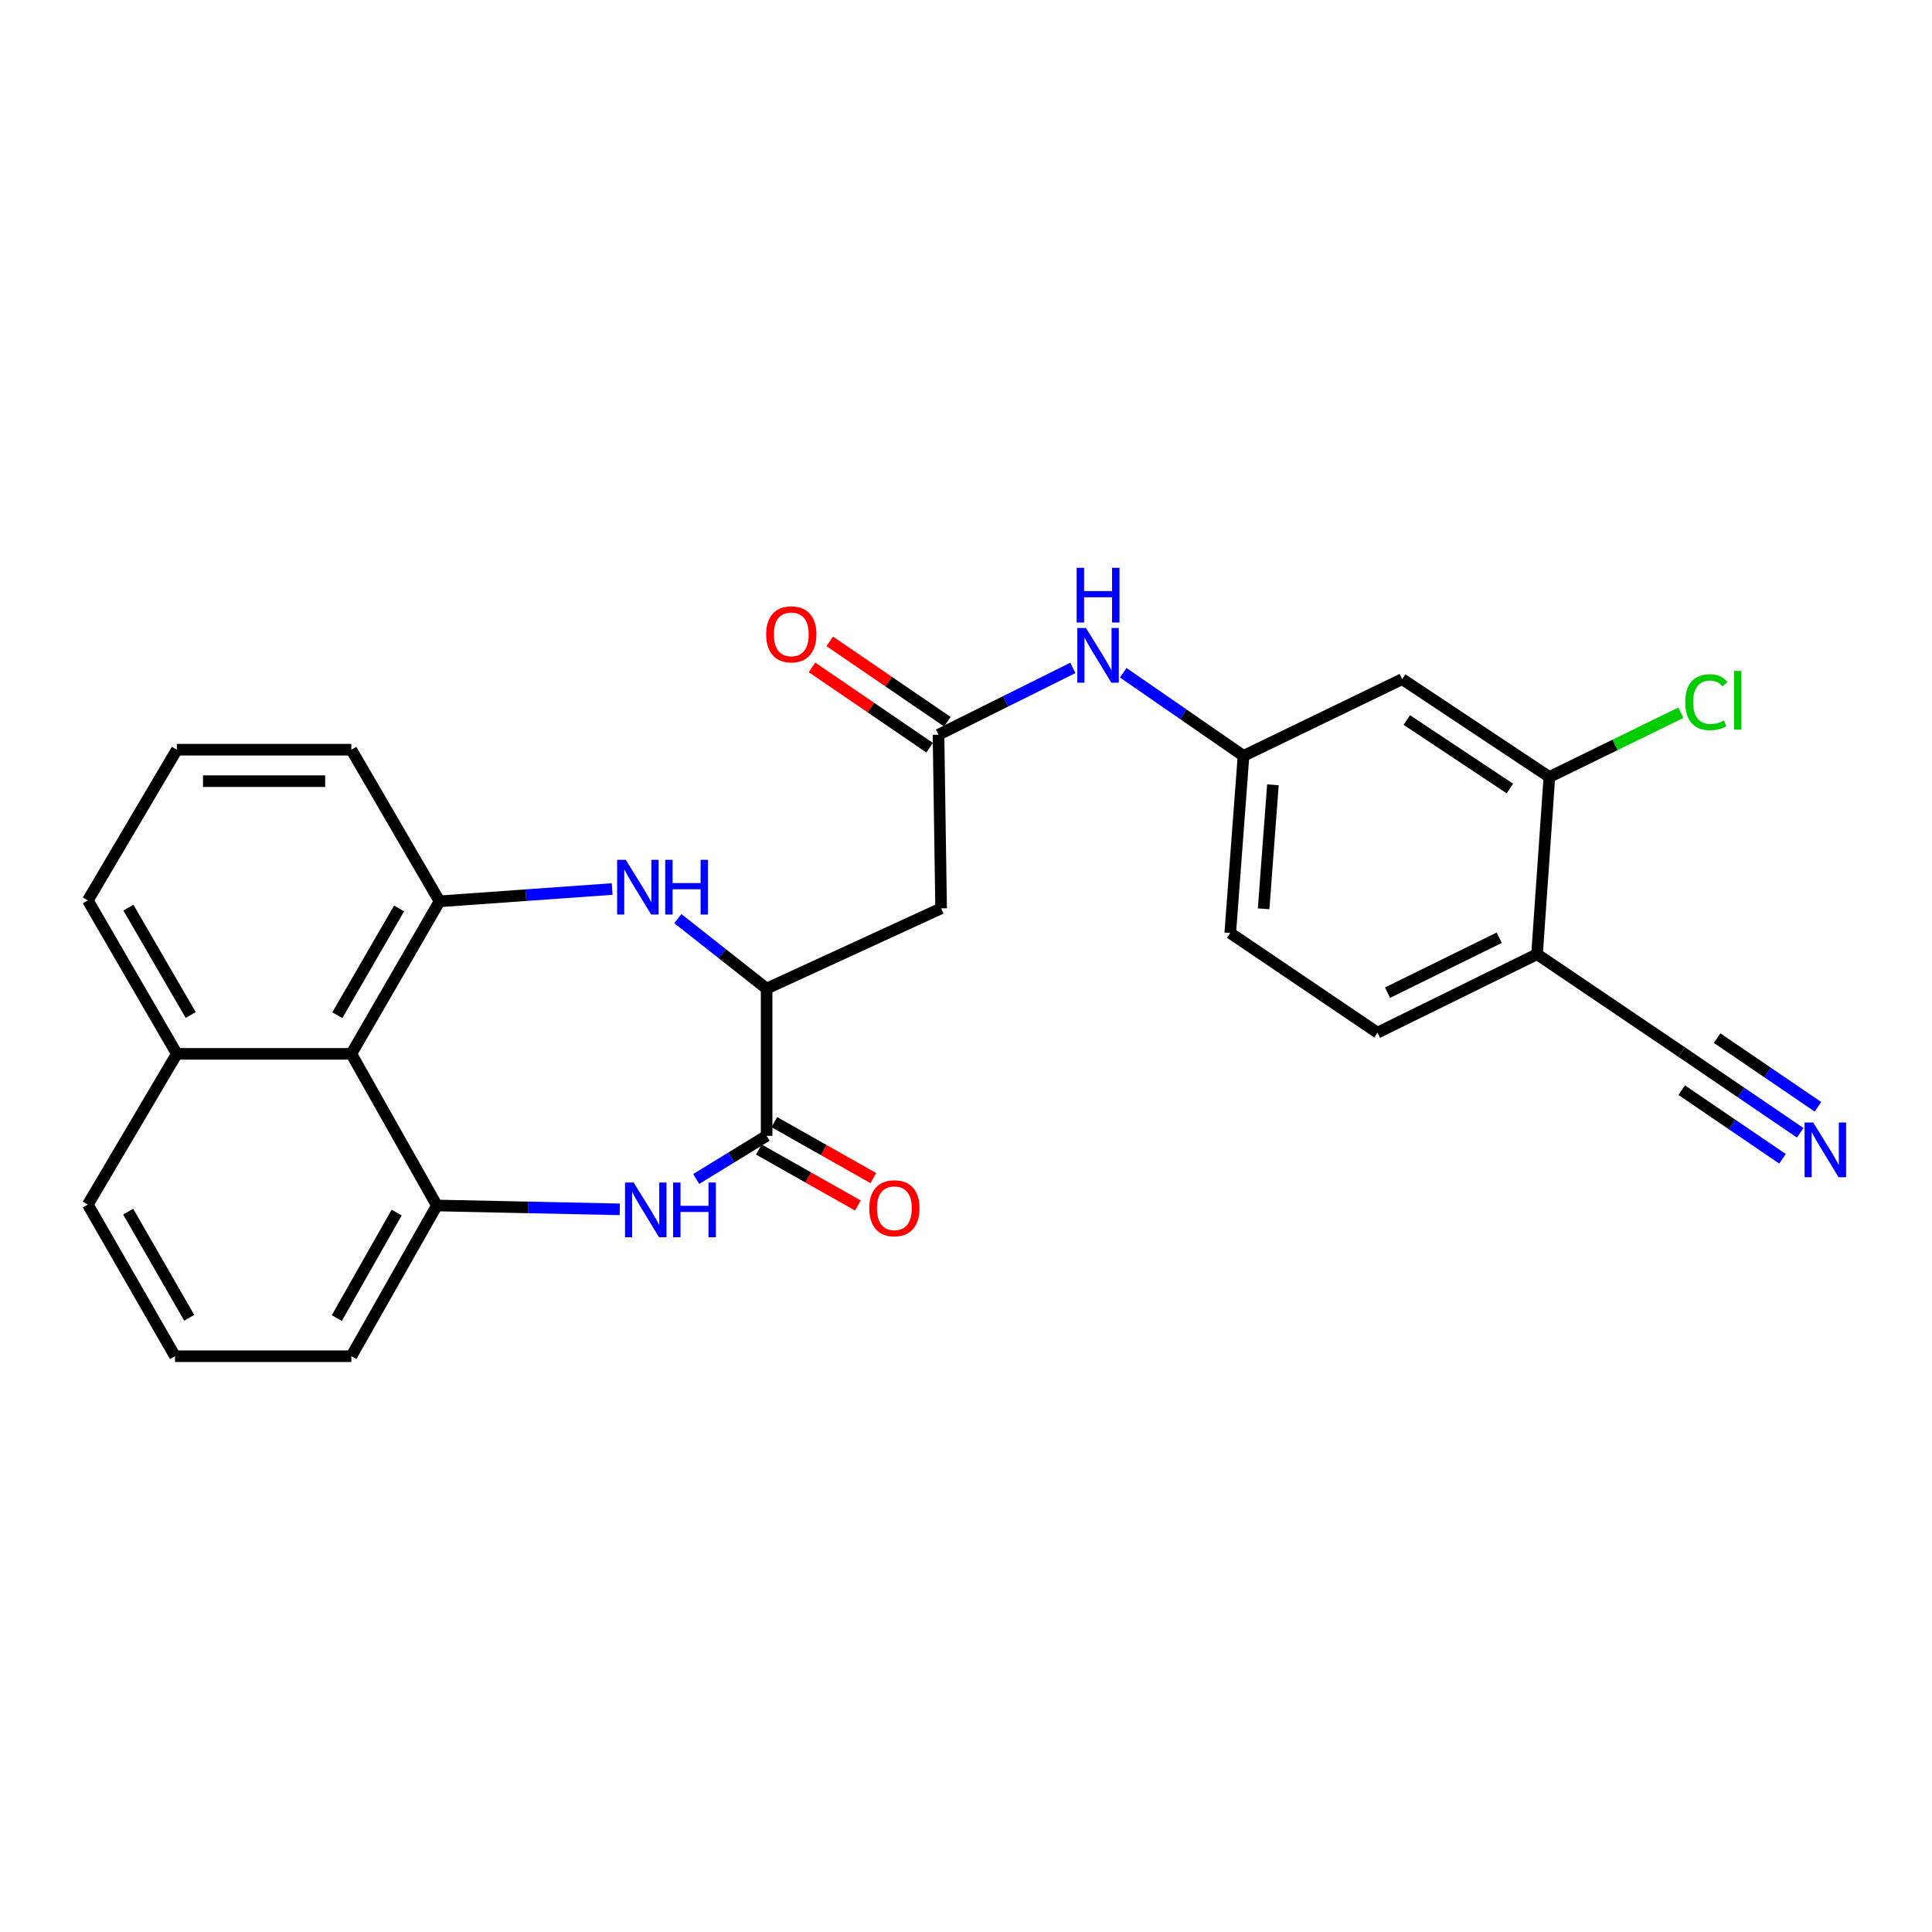 <?xml version='1.0' encoding='iso-8859-1'?>
<svg version='1.1' baseProfile='full'
              xmlns='http://www.w3.org/2000/svg'
                      xmlns:rdkit='http://www.rdkit.org/xml'
                      xmlns:xlink='http://www.w3.org/1999/xlink'
                  xml:space='preserve'
width='1000px' height='1000px' viewBox='0 0 1000 1000'>
<!-- END OF HEADER -->
<rect style='opacity:1.0;fill:#FFFFFF;stroke:none' width='1000' height='1000' x='0' y='0'> </rect>
<path class='bond-1' d='M 360.345,610.244 L 378.573,599.074' style='fill:none;fill-rule:evenodd;stroke:#0000FF;stroke-width:6px;stroke-linecap:butt;stroke-linejoin:miter;stroke-opacity:1' />
<path class='bond-1' d='M 378.573,599.074 L 396.8,587.903' style='fill:none;fill-rule:evenodd;stroke:#000000;stroke-width:6px;stroke-linecap:butt;stroke-linejoin:miter;stroke-opacity:1' />
<path class='bond-2' d='M 320.803,625.955 L 273.461,624.956' style='fill:none;fill-rule:evenodd;stroke:#0000FF;stroke-width:6px;stroke-linecap:butt;stroke-linejoin:miter;stroke-opacity:1' />
<path class='bond-2' d='M 273.461,624.956 L 226.118,623.958' style='fill:none;fill-rule:evenodd;stroke:#000000;stroke-width:6px;stroke-linecap:butt;stroke-linejoin:miter;stroke-opacity:1' />
<path class='bond-0' d='M 350.83,475.485 L 373.815,493.593' style='fill:none;fill-rule:evenodd;stroke:#0000FF;stroke-width:6px;stroke-linecap:butt;stroke-linejoin:miter;stroke-opacity:1' />
<path class='bond-0' d='M 373.815,493.593 L 396.8,511.702' style='fill:none;fill-rule:evenodd;stroke:#000000;stroke-width:6px;stroke-linecap:butt;stroke-linejoin:miter;stroke-opacity:1' />
<path class='bond-27' d='M 316.853,460.153 L 272.182,463.339' style='fill:none;fill-rule:evenodd;stroke:#0000FF;stroke-width:6px;stroke-linecap:butt;stroke-linejoin:miter;stroke-opacity:1' />
<path class='bond-27' d='M 272.182,463.339 L 227.512,466.525' style='fill:none;fill-rule:evenodd;stroke:#000000;stroke-width:6px;stroke-linecap:butt;stroke-linejoin:miter;stroke-opacity:1' />
<path class='bond-4' d='M 396.8,587.903 L 396.8,511.702' style='fill:none;fill-rule:evenodd;stroke:#000000;stroke-width:6px;stroke-linecap:butt;stroke-linejoin:miter;stroke-opacity:1' />
<path class='bond-15' d='M 392.79,594.992 L 418.405,609.48' style='fill:none;fill-rule:evenodd;stroke:#000000;stroke-width:6px;stroke-linecap:butt;stroke-linejoin:miter;stroke-opacity:1' />
<path class='bond-15' d='M 418.405,609.48 L 444.019,623.968' style='fill:none;fill-rule:evenodd;stroke:#FF0000;stroke-width:6px;stroke-linecap:butt;stroke-linejoin:miter;stroke-opacity:1' />
<path class='bond-15' d='M 400.81,580.813 L 426.424,595.301' style='fill:none;fill-rule:evenodd;stroke:#000000;stroke-width:6px;stroke-linecap:butt;stroke-linejoin:miter;stroke-opacity:1' />
<path class='bond-15' d='M 426.424,595.301 L 452.039,609.789' style='fill:none;fill-rule:evenodd;stroke:#FF0000;stroke-width:6px;stroke-linecap:butt;stroke-linejoin:miter;stroke-opacity:1' />
<path class='bond-5' d='M 226.118,623.958 L 181.855,545.468' style='fill:none;fill-rule:evenodd;stroke:#000000;stroke-width:6px;stroke-linecap:butt;stroke-linejoin:miter;stroke-opacity:1' />
<path class='bond-21' d='M 226.118,623.958 L 181.855,701.977' style='fill:none;fill-rule:evenodd;stroke:#000000;stroke-width:6px;stroke-linecap:butt;stroke-linejoin:miter;stroke-opacity:1' />
<path class='bond-21' d='M 205.31,627.622 L 174.326,682.236' style='fill:none;fill-rule:evenodd;stroke:#000000;stroke-width:6px;stroke-linecap:butt;stroke-linejoin:miter;stroke-opacity:1' />
<path class='bond-3' d='M 227.512,466.525 L 181.855,545.468' style='fill:none;fill-rule:evenodd;stroke:#000000;stroke-width:6px;stroke-linecap:butt;stroke-linejoin:miter;stroke-opacity:1' />
<path class='bond-3' d='M 206.562,470.211 L 174.602,525.471' style='fill:none;fill-rule:evenodd;stroke:#000000;stroke-width:6px;stroke-linecap:butt;stroke-linejoin:miter;stroke-opacity:1' />
<path class='bond-22' d='M 227.512,466.525 L 181.855,388.044' style='fill:none;fill-rule:evenodd;stroke:#000000;stroke-width:6px;stroke-linecap:butt;stroke-linejoin:miter;stroke-opacity:1' />
<path class='bond-6' d='M 396.8,511.702 L 487.119,470.163' style='fill:none;fill-rule:evenodd;stroke:#000000;stroke-width:6px;stroke-linecap:butt;stroke-linejoin:miter;stroke-opacity:1' />
<path class='bond-18' d='M 181.855,545.468 L 91.528,545.468' style='fill:none;fill-rule:evenodd;stroke:#000000;stroke-width:6px;stroke-linecap:butt;stroke-linejoin:miter;stroke-opacity:1' />
<path class='bond-7' d='M 487.119,470.163 L 485.77,380.288' style='fill:none;fill-rule:evenodd;stroke:#000000;stroke-width:6px;stroke-linecap:butt;stroke-linejoin:miter;stroke-opacity:1' />
<path class='bond-13' d='M 485.77,380.288 L 520.542,362.994' style='fill:none;fill-rule:evenodd;stroke:#000000;stroke-width:6px;stroke-linecap:butt;stroke-linejoin:miter;stroke-opacity:1' />
<path class='bond-13' d='M 520.542,362.994 L 555.314,345.699' style='fill:none;fill-rule:evenodd;stroke:#0000FF;stroke-width:6px;stroke-linecap:butt;stroke-linejoin:miter;stroke-opacity:1' />
<path class='bond-16' d='M 490.363,373.562 L 459.917,352.77' style='fill:none;fill-rule:evenodd;stroke:#000000;stroke-width:6px;stroke-linecap:butt;stroke-linejoin:miter;stroke-opacity:1' />
<path class='bond-16' d='M 459.917,352.77 L 429.47,331.978' style='fill:none;fill-rule:evenodd;stroke:#FF0000;stroke-width:6px;stroke-linecap:butt;stroke-linejoin:miter;stroke-opacity:1' />
<path class='bond-16' d='M 481.177,387.015 L 450.73,366.222' style='fill:none;fill-rule:evenodd;stroke:#000000;stroke-width:6px;stroke-linecap:butt;stroke-linejoin:miter;stroke-opacity:1' />
<path class='bond-16' d='M 450.73,366.222 L 420.283,345.43' style='fill:none;fill-rule:evenodd;stroke:#FF0000;stroke-width:6px;stroke-linecap:butt;stroke-linejoin:miter;stroke-opacity:1' />
<path class='bond-8' d='M 931.793,586.334 L 901.102,565.435' style='fill:none;fill-rule:evenodd;stroke:#0000FF;stroke-width:6px;stroke-linecap:butt;stroke-linejoin:miter;stroke-opacity:1' />
<path class='bond-8' d='M 901.102,565.435 L 870.411,544.536' style='fill:none;fill-rule:evenodd;stroke:#000000;stroke-width:6px;stroke-linecap:butt;stroke-linejoin:miter;stroke-opacity:1' />
<path class='bond-8' d='M 940.962,572.869 L 914.874,555.105' style='fill:none;fill-rule:evenodd;stroke:#0000FF;stroke-width:6px;stroke-linecap:butt;stroke-linejoin:miter;stroke-opacity:1' />
<path class='bond-8' d='M 914.874,555.105 L 888.787,537.341' style='fill:none;fill-rule:evenodd;stroke:#000000;stroke-width:6px;stroke-linecap:butt;stroke-linejoin:miter;stroke-opacity:1' />
<path class='bond-8' d='M 922.625,599.799 L 896.537,582.034' style='fill:none;fill-rule:evenodd;stroke:#0000FF;stroke-width:6px;stroke-linecap:butt;stroke-linejoin:miter;stroke-opacity:1' />
<path class='bond-8' d='M 896.537,582.034 L 870.449,564.27' style='fill:none;fill-rule:evenodd;stroke:#000000;stroke-width:6px;stroke-linecap:butt;stroke-linejoin:miter;stroke-opacity:1' />
<path class='bond-9' d='M 795.568,493.892 L 712.978,534.508' style='fill:none;fill-rule:evenodd;stroke:#000000;stroke-width:6px;stroke-linecap:butt;stroke-linejoin:miter;stroke-opacity:1' />
<path class='bond-9' d='M 775.99,485.367 L 718.178,513.798' style='fill:none;fill-rule:evenodd;stroke:#000000;stroke-width:6px;stroke-linecap:butt;stroke-linejoin:miter;stroke-opacity:1' />
<path class='bond-10' d='M 795.568,493.892 L 870.411,544.536' style='fill:none;fill-rule:evenodd;stroke:#000000;stroke-width:6px;stroke-linecap:butt;stroke-linejoin:miter;stroke-opacity:1' />
<path class='bond-30' d='M 795.568,493.892 L 801.957,402.162' style='fill:none;fill-rule:evenodd;stroke:#000000;stroke-width:6px;stroke-linecap:butt;stroke-linejoin:miter;stroke-opacity:1' />
<path class='bond-11' d='M 801.957,402.162 L 725.756,351.519' style='fill:none;fill-rule:evenodd;stroke:#000000;stroke-width:6px;stroke-linecap:butt;stroke-linejoin:miter;stroke-opacity:1' />
<path class='bond-11' d='M 781.51,408.132 L 728.17,372.682' style='fill:none;fill-rule:evenodd;stroke:#000000;stroke-width:6px;stroke-linecap:butt;stroke-linejoin:miter;stroke-opacity:1' />
<path class='bond-19' d='M 801.957,402.162 L 835.987,385.539' style='fill:none;fill-rule:evenodd;stroke:#000000;stroke-width:6px;stroke-linecap:butt;stroke-linejoin:miter;stroke-opacity:1' />
<path class='bond-19' d='M 835.987,385.539 L 870.018,368.916' style='fill:none;fill-rule:evenodd;stroke:#00CC00;stroke-width:6px;stroke-linecap:butt;stroke-linejoin:miter;stroke-opacity:1' />
<path class='bond-12' d='M 725.756,351.519 L 643.637,391.248' style='fill:none;fill-rule:evenodd;stroke:#000000;stroke-width:6px;stroke-linecap:butt;stroke-linejoin:miter;stroke-opacity:1' />
<path class='bond-14' d='M 581.388,348.216 L 612.512,369.732' style='fill:none;fill-rule:evenodd;stroke:#0000FF;stroke-width:6px;stroke-linecap:butt;stroke-linejoin:miter;stroke-opacity:1' />
<path class='bond-14' d='M 612.512,369.732 L 643.637,391.248' style='fill:none;fill-rule:evenodd;stroke:#000000;stroke-width:6px;stroke-linecap:butt;stroke-linejoin:miter;stroke-opacity:1' />
<path class='bond-20' d='M 643.637,391.248 L 636.777,482.933' style='fill:none;fill-rule:evenodd;stroke:#000000;stroke-width:6px;stroke-linecap:butt;stroke-linejoin:miter;stroke-opacity:1' />
<path class='bond-20' d='M 658.853,406.216 L 654.051,470.395' style='fill:none;fill-rule:evenodd;stroke:#000000;stroke-width:6px;stroke-linecap:butt;stroke-linejoin:miter;stroke-opacity:1' />
<path class='bond-17' d='M 712.978,534.508 L 636.777,482.933' style='fill:none;fill-rule:evenodd;stroke:#000000;stroke-width:6px;stroke-linecap:butt;stroke-linejoin:miter;stroke-opacity:1' />
<path class='bond-26' d='M 91.528,545.468 L 45.455,466.055' style='fill:none;fill-rule:evenodd;stroke:#000000;stroke-width:6px;stroke-linecap:butt;stroke-linejoin:miter;stroke-opacity:1' />
<path class='bond-26' d='M 98.707,525.381 L 66.456,469.792' style='fill:none;fill-rule:evenodd;stroke:#000000;stroke-width:6px;stroke-linecap:butt;stroke-linejoin:miter;stroke-opacity:1' />
<path class='bond-28' d='M 91.528,545.468 L 45.455,623.487' style='fill:none;fill-rule:evenodd;stroke:#000000;stroke-width:6px;stroke-linecap:butt;stroke-linejoin:miter;stroke-opacity:1' />
<path class='bond-24' d='M 181.855,701.977 L 90.587,701.977' style='fill:none;fill-rule:evenodd;stroke:#000000;stroke-width:6px;stroke-linecap:butt;stroke-linejoin:miter;stroke-opacity:1' />
<path class='bond-29' d='M 181.855,388.044 L 91.528,388.044' style='fill:none;fill-rule:evenodd;stroke:#000000;stroke-width:6px;stroke-linecap:butt;stroke-linejoin:miter;stroke-opacity:1' />
<path class='bond-29' d='M 168.306,404.334 L 105.077,404.334' style='fill:none;fill-rule:evenodd;stroke:#000000;stroke-width:6px;stroke-linecap:butt;stroke-linejoin:miter;stroke-opacity:1' />
<path class='bond-23' d='M 91.528,388.044 L 45.455,466.055' style='fill:none;fill-rule:evenodd;stroke:#000000;stroke-width:6px;stroke-linecap:butt;stroke-linejoin:miter;stroke-opacity:1' />
<path class='bond-25' d='M 90.587,701.977 L 45.455,623.487' style='fill:none;fill-rule:evenodd;stroke:#000000;stroke-width:6px;stroke-linecap:butt;stroke-linejoin:miter;stroke-opacity:1' />
<path class='bond-25' d='M 97.939,682.084 L 66.346,627.141' style='fill:none;fill-rule:evenodd;stroke:#000000;stroke-width:6px;stroke-linecap:butt;stroke-linejoin:miter;stroke-opacity:1' />
<path  class='atom-0' d='M 327.987 612.078
L 337.267 627.078
Q 338.187 628.558, 339.667 631.238
Q 341.147 633.918, 341.227 634.078
L 341.227 612.078
L 344.987 612.078
L 344.987 640.398
L 341.107 640.398
L 331.147 623.998
Q 329.987 622.078, 328.747 619.878
Q 327.547 617.678, 327.187 616.998
L 327.187 640.398
L 323.507 640.398
L 323.507 612.078
L 327.987 612.078
' fill='#0000FF'/>
<path  class='atom-0' d='M 348.387 612.078
L 352.227 612.078
L 352.227 624.118
L 366.707 624.118
L 366.707 612.078
L 370.547 612.078
L 370.547 640.398
L 366.707 640.398
L 366.707 627.318
L 352.227 627.318
L 352.227 640.398
L 348.387 640.398
L 348.387 612.078
' fill='#0000FF'/>
<path  class='atom-1' d='M 323.906 445.044
L 333.186 460.044
Q 334.106 461.524, 335.586 464.204
Q 337.066 466.884, 337.146 467.044
L 337.146 445.044
L 340.906 445.044
L 340.906 473.364
L 337.026 473.364
L 327.066 456.964
Q 325.906 455.044, 324.666 452.844
Q 323.466 450.644, 323.106 449.964
L 323.106 473.364
L 319.426 473.364
L 319.426 445.044
L 323.906 445.044
' fill='#0000FF'/>
<path  class='atom-1' d='M 344.306 445.044
L 348.146 445.044
L 348.146 457.084
L 362.626 457.084
L 362.626 445.044
L 366.466 445.044
L 366.466 473.364
L 362.626 473.364
L 362.626 460.284
L 348.146 460.284
L 348.146 473.364
L 344.306 473.364
L 344.306 445.044
' fill='#0000FF'/>
<path  class='atom-9' d='M 938.523 581.019
L 947.803 596.019
Q 948.723 597.499, 950.203 600.179
Q 951.683 602.859, 951.763 603.019
L 951.763 581.019
L 955.523 581.019
L 955.523 609.339
L 951.643 609.339
L 941.683 592.939
Q 940.523 591.019, 939.283 588.819
Q 938.083 586.619, 937.723 585.939
L 937.723 609.339
L 934.043 609.339
L 934.043 581.019
L 938.523 581.019
' fill='#0000FF'/>
<path  class='atom-14' d='M 562.1 325.051
L 571.38 340.051
Q 572.3 341.531, 573.78 344.211
Q 575.26 346.891, 575.34 347.051
L 575.34 325.051
L 579.1 325.051
L 579.1 353.371
L 575.22 353.371
L 565.26 336.971
Q 564.1 335.051, 562.86 332.851
Q 561.66 330.651, 561.3 329.971
L 561.3 353.371
L 557.62 353.371
L 557.62 325.051
L 562.1 325.051
' fill='#0000FF'/>
<path  class='atom-14' d='M 557.28 293.899
L 561.12 293.899
L 561.12 305.939
L 575.6 305.939
L 575.6 293.899
L 579.44 293.899
L 579.44 322.219
L 575.6 322.219
L 575.6 309.139
L 561.12 309.139
L 561.12 322.219
L 557.28 322.219
L 557.28 293.899
' fill='#0000FF'/>
<path  class='atom-16' d='M 449.928 625.386
Q 449.928 618.586, 453.288 614.786
Q 456.648 610.986, 462.928 610.986
Q 469.208 610.986, 472.568 614.786
Q 475.928 618.586, 475.928 625.386
Q 475.928 632.266, 472.528 636.186
Q 469.128 640.066, 462.928 640.066
Q 456.688 640.066, 453.288 636.186
Q 449.928 632.306, 449.928 625.386
M 462.928 636.866
Q 467.248 636.866, 469.568 633.986
Q 471.928 631.066, 471.928 625.386
Q 471.928 619.826, 469.568 617.026
Q 467.248 614.186, 462.928 614.186
Q 458.608 614.186, 456.248 616.986
Q 453.928 619.786, 453.928 625.386
Q 453.928 631.106, 456.248 633.986
Q 458.608 636.866, 462.928 636.866
' fill='#FF0000'/>
<path  class='atom-17' d='M 396.57 328.331
Q 396.57 321.531, 399.93 317.731
Q 403.29 313.931, 409.57 313.931
Q 415.85 313.931, 419.21 317.731
Q 422.57 321.531, 422.57 328.331
Q 422.57 335.211, 419.17 339.131
Q 415.77 343.011, 409.57 343.011
Q 403.33 343.011, 399.93 339.131
Q 396.57 335.251, 396.57 328.331
M 409.57 339.811
Q 413.89 339.811, 416.21 336.931
Q 418.57 334.011, 418.57 328.331
Q 418.57 322.771, 416.21 319.971
Q 413.89 317.131, 409.57 317.131
Q 405.25 317.131, 402.89 319.931
Q 400.57 322.731, 400.57 328.331
Q 400.57 334.051, 402.89 336.931
Q 405.25 339.811, 409.57 339.811
' fill='#FF0000'/>
<path  class='atom-20' d='M 872.278 363.458
Q 872.278 356.418, 875.558 352.738
Q 878.878 349.018, 885.158 349.018
Q 890.998 349.018, 894.118 353.138
L 891.478 355.298
Q 889.198 352.298, 885.158 352.298
Q 880.878 352.298, 878.598 355.178
Q 876.358 358.018, 876.358 363.458
Q 876.358 369.058, 878.678 371.938
Q 881.038 374.818, 885.598 374.818
Q 888.718 374.818, 892.358 372.938
L 893.478 375.938
Q 891.998 376.898, 889.758 377.458
Q 887.518 378.018, 885.038 378.018
Q 878.878 378.018, 875.558 374.258
Q 872.278 370.498, 872.278 363.458
' fill='#00CC00'/>
<path  class='atom-20' d='M 897.558 347.298
L 901.238 347.298
L 901.238 377.658
L 897.558 377.658
L 897.558 347.298
' fill='#00CC00'/>
</svg>
